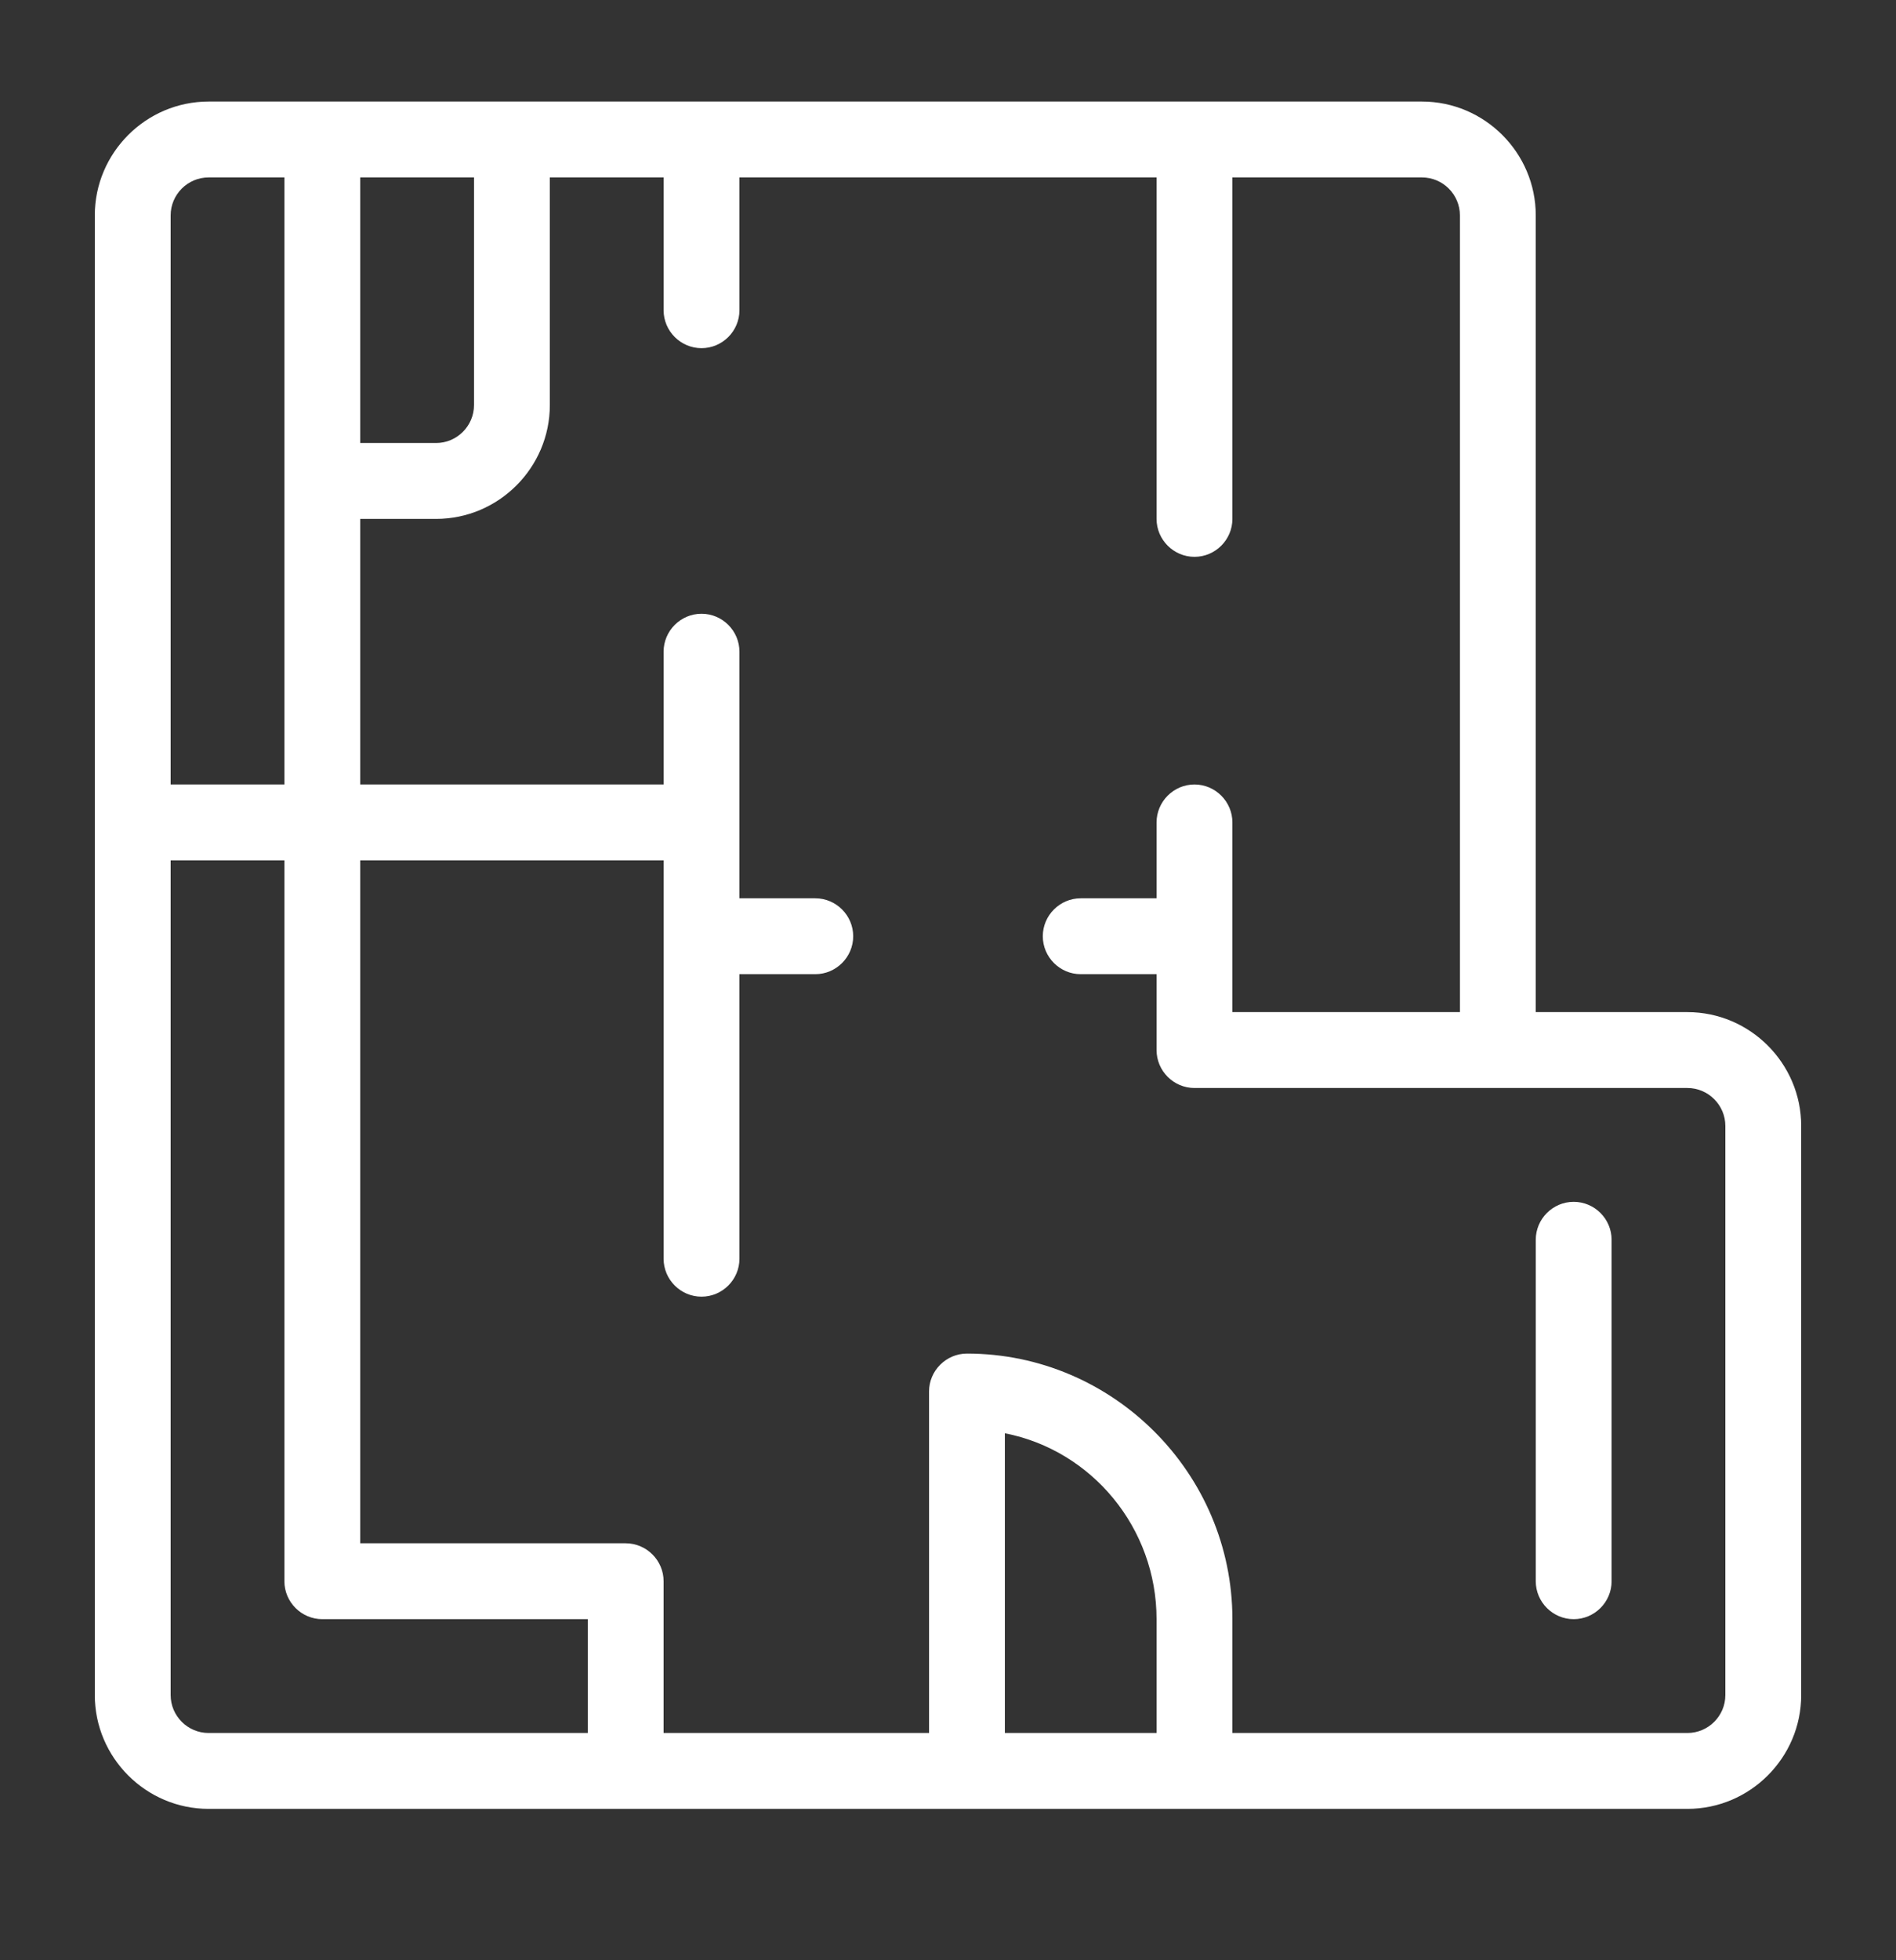 <svg width="30" height="31" viewBox="0 0 30 31" fill="none" xmlns="http://www.w3.org/2000/svg">
<rect x="0" y="0" width="30" height="31" fill="#333333" stroke="none"/>
<path d="M25.5 19.606V25.006C25.5 25.336 25.23 25.606 24.9 25.606C24.57 25.606 24.3 25.336 24.3 25.006V19.606C24.3 19.276 24.57 19.006 24.9 19.006C25.23 19.006 25.5 19.276 25.5 19.606ZM28.5 17.806V26.806C28.5 27.797 27.69 28.606 26.7 28.606H3.3C2.31 28.606 1.5 27.797 1.5 26.806V3.406C1.5 2.416 2.31 1.606 3.3 1.606H22.5C23.49 1.606 24.3 2.416 24.3 3.406V16.006H26.7C27.69 16.006 28.5 16.816 28.5 17.806ZM5.7 7.006H6.9C7.23 7.006 7.5 6.736 7.5 6.406V2.806H5.7V7.006ZM2.7 3.406V12.406H4.5V2.806H3.3C2.97 2.806 2.7 3.076 2.7 3.406ZM9.3 27.406V25.606H5.1C4.77 25.606 4.5 25.336 4.5 25.006V13.606H2.7V26.806C2.7 27.136 2.97 27.406 3.3 27.406H9.3ZM18.3 27.406V25.606C18.3 24.166 17.28 22.936 15.9 22.666V27.406H18.3ZM27.3 17.806C27.3 17.477 27.03 17.206 26.7 17.206H18.9C18.57 17.206 18.3 16.936 18.3 16.606V15.406H17.1C16.77 15.406 16.5 15.136 16.5 14.806C16.5 14.476 16.77 14.206 17.1 14.206H18.3V13.006C18.3 12.677 18.57 12.406 18.9 12.406C19.23 12.406 19.5 12.677 19.5 13.006V16.006H23.1V3.406C23.1 3.076 22.83 2.806 22.5 2.806H19.5V8.206C19.5 8.536 19.23 8.806 18.9 8.806C18.57 8.806 18.3 8.536 18.3 8.206V2.806H11.7V4.906C11.7 5.236 11.43 5.506 11.1 5.506C10.77 5.506 10.5 5.236 10.5 4.906V2.806H8.7V6.406C8.7 7.396 7.89 8.206 6.9 8.206H5.7V12.406H10.5V10.306C10.5 9.976 10.77 9.706 11.1 9.706C11.43 9.706 11.7 9.976 11.7 10.306V14.206H12.9C13.23 14.206 13.5 14.476 13.5 14.806C13.5 15.136 13.23 15.406 12.9 15.406H11.7V19.906C11.7 20.236 11.43 20.506 11.1 20.506C10.77 20.506 10.5 20.236 10.5 19.906V13.606H5.7V24.406H9.9C10.23 24.406 10.5 24.677 10.5 25.006V27.406H14.7V22.006C14.7 21.677 14.97 21.406 15.3 21.406C17.61 21.406 19.5 23.297 19.5 25.606V27.406H26.7C27.03 27.406 27.3 27.136 27.3 26.806V17.806Z" fill="white"/>
</svg>
